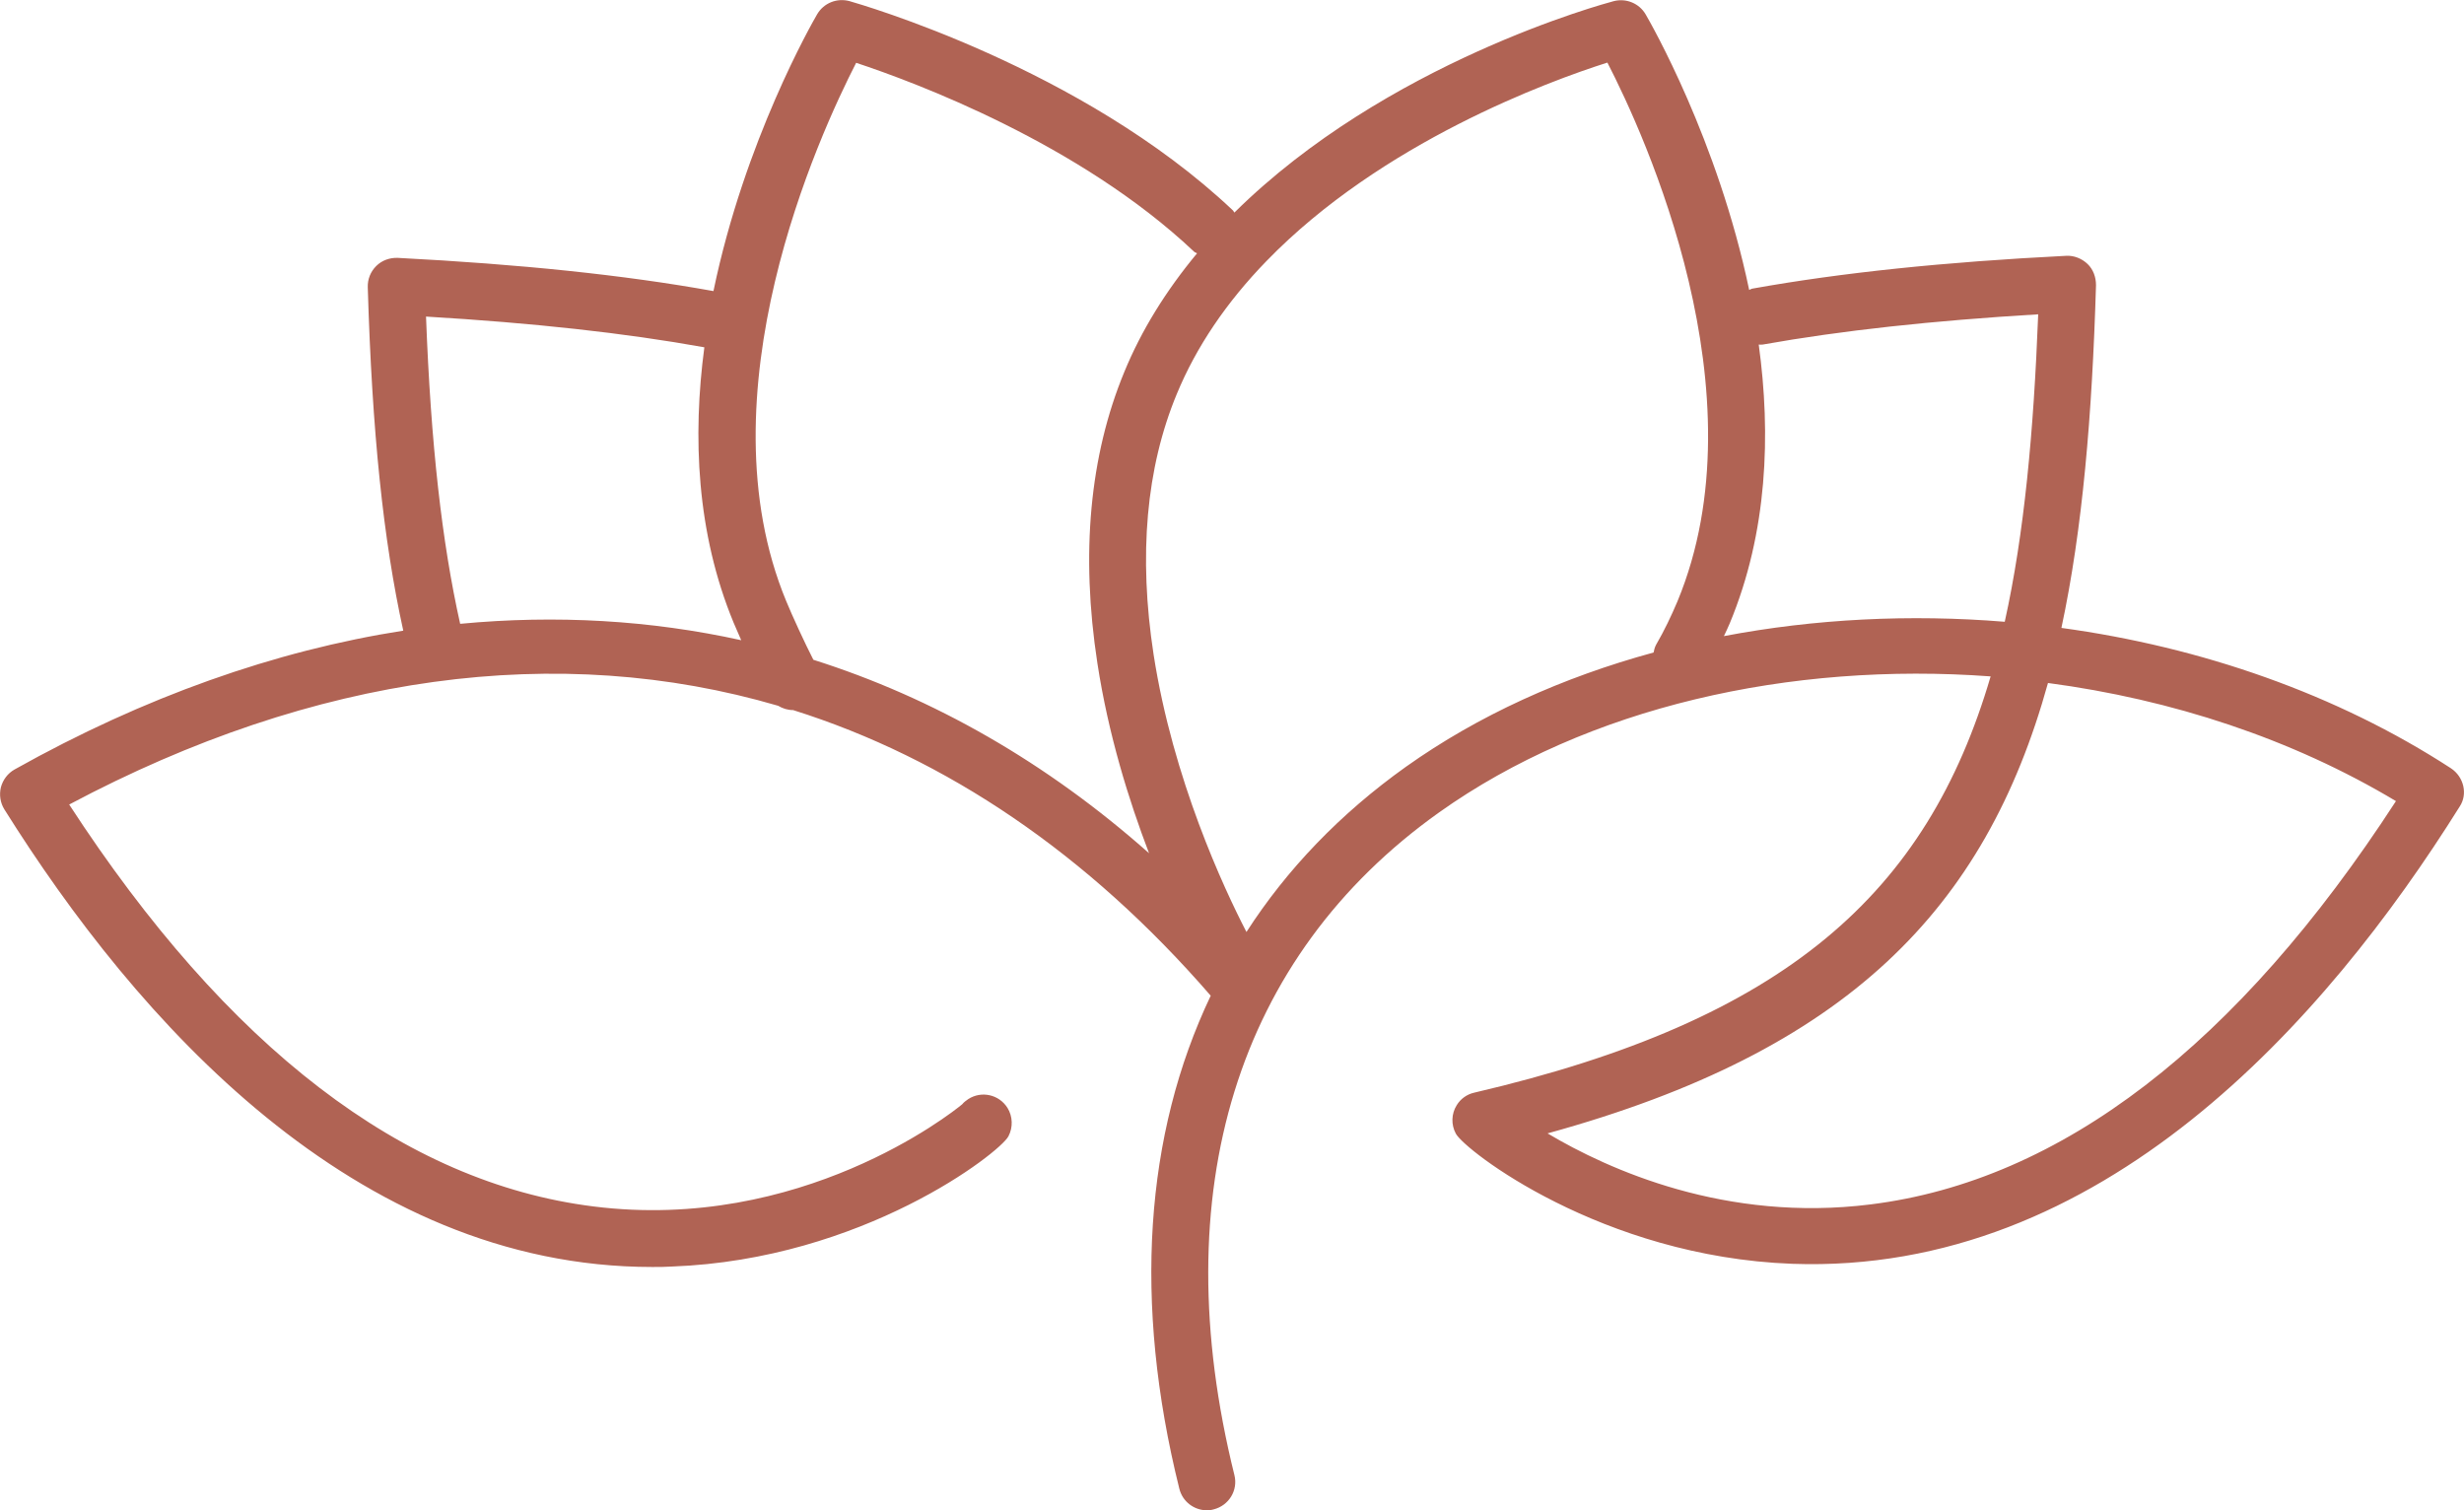 <?xml version="1.0" encoding="UTF-8"?><svg id="Ebene_1" xmlns="http://www.w3.org/2000/svg" viewBox="0 0 108.27 66.36"><defs><style>.cls-1{fill:#b06354;}</style></defs><g id="Ebene_2"><path class="cls-1" d="m107.7,33.76c-5.03-3.27-10.98-5.33-17.12-6.17.93-4.34,1.35-9.34,1.52-15.06,0-.35-.12-.69-.37-.93-.25-.24-.6-.38-.94-.36-5.36.27-9.87.74-13.78,1.44-.06.01-.1.04-.15.06-1.38-6.6-4.34-11.75-4.55-12.11-.28-.48-.85-.72-1.4-.58-.41.11-10,2.69-16.67,9.29-.03-.03-.04-.08-.08-.11C47.52,2.96,37.74.17,37.33.05c-.55-.15-1.13.08-1.42.57-.21.36-3.19,5.55-4.56,12.17-3.94-.71-8.48-1.18-13.88-1.46-.35-.01-.69.11-.94.36s-.38.58-.37.93c.19,6.38.68,11.09,1.56,15.09-5.62.88-11.37,2.9-17.08,6.1-.3.17-.51.45-.6.78-.08.33-.03.68.15.97,5.79,9.24,15.38,20.11,28.47,20.11.29,0,.58,0,.87-.02,8.38-.31,14.4-5,14.78-5.72.21-.4.19-.88-.04-1.25-.37-.59-1.14-.76-1.72-.39-.1.07-.2.14-.27.23-.49.41-7.11,5.63-16.2,4.49-8.34-1.04-16.09-6.98-23.04-17.66,10.83-5.76,21.51-7.16,31.15-4.34.2.12.42.19.66.19h0c6.74,2.12,12.95,6.32,18.35,12.55-2.9,6.09-3.42,13.46-1.38,21.66.14.57.65.95,1.21.95.1,0,.2-.01.3-.04.67-.17,1.08-.84.91-1.51-3.09-12.45.1-22.78,8.99-29.11,6.52-4.64,15.43-6.63,24.24-5.98-2.8,9.54-9,15.1-22.69,18.29-.32.07-.6.27-.77.55-.24.38-.25.86-.04,1.25.38.72,6.4,5.41,14.78,5.72,13.57.49,23.42-10.65,29.33-20.09.36-.54.19-1.3-.38-1.68ZM37.62,2.76c2.57.85,9.81,3.54,14.84,8.29.04.04.09.05.14.08-1.37,1.65-2.45,3.39-3.2,5.22-1.52,3.68-1.92,7.98-1.18,12.79.48,3.13,1.38,6.02,2.27,8.35-4.5-3.99-9.47-6.83-14.75-8.5-.37-.72-.94-1.96-1.19-2.57-3.78-9.11,1.43-20.46,3.07-23.66Zm-17.4,24.65c-.8-3.57-1.29-7.9-1.5-13.5,4.71.28,8.73.72,12.23,1.35-.52,3.91-.35,8.15,1.29,12.11.08.19.2.46.33.76-3.99-.88-8.13-1.12-12.35-.72Zm41.56,6.28c-2.89,2.06-5.23,4.5-7.01,7.26-.99-1.91-3.23-6.71-4.08-12.19-.67-4.35-.33-8.2,1.02-11.45.85-2.06,2.18-4.03,3.94-5.84,5.05-5.21,12.4-7.9,14.98-8.72,1.64,3.18,6.86,14.55,3.08,23.67-.27.64-.58,1.29-.94,1.91-.06.11-.09.23-.11.34-4,1.09-7.7,2.76-10.88,5.02Zm13.97-5.74c.09-.19.18-.38.26-.57,1.66-4,1.81-8.3,1.27-12.24.06,0,.11.01.17,0,3.48-.62,7.45-1.05,12.11-1.33-.2,5.16-.61,9.63-1.47,13.51-4.16-.34-8.35-.13-12.34.63Zm6.45,24.97c-6.36.8-11.51-1.52-14.2-3.12,13.16-3.62,19.23-9.84,21.99-19.79,5.43.72,10.72,2.45,15.29,5.19-6.96,10.72-14.72,16.68-23.08,17.72Z"/></g></svg>